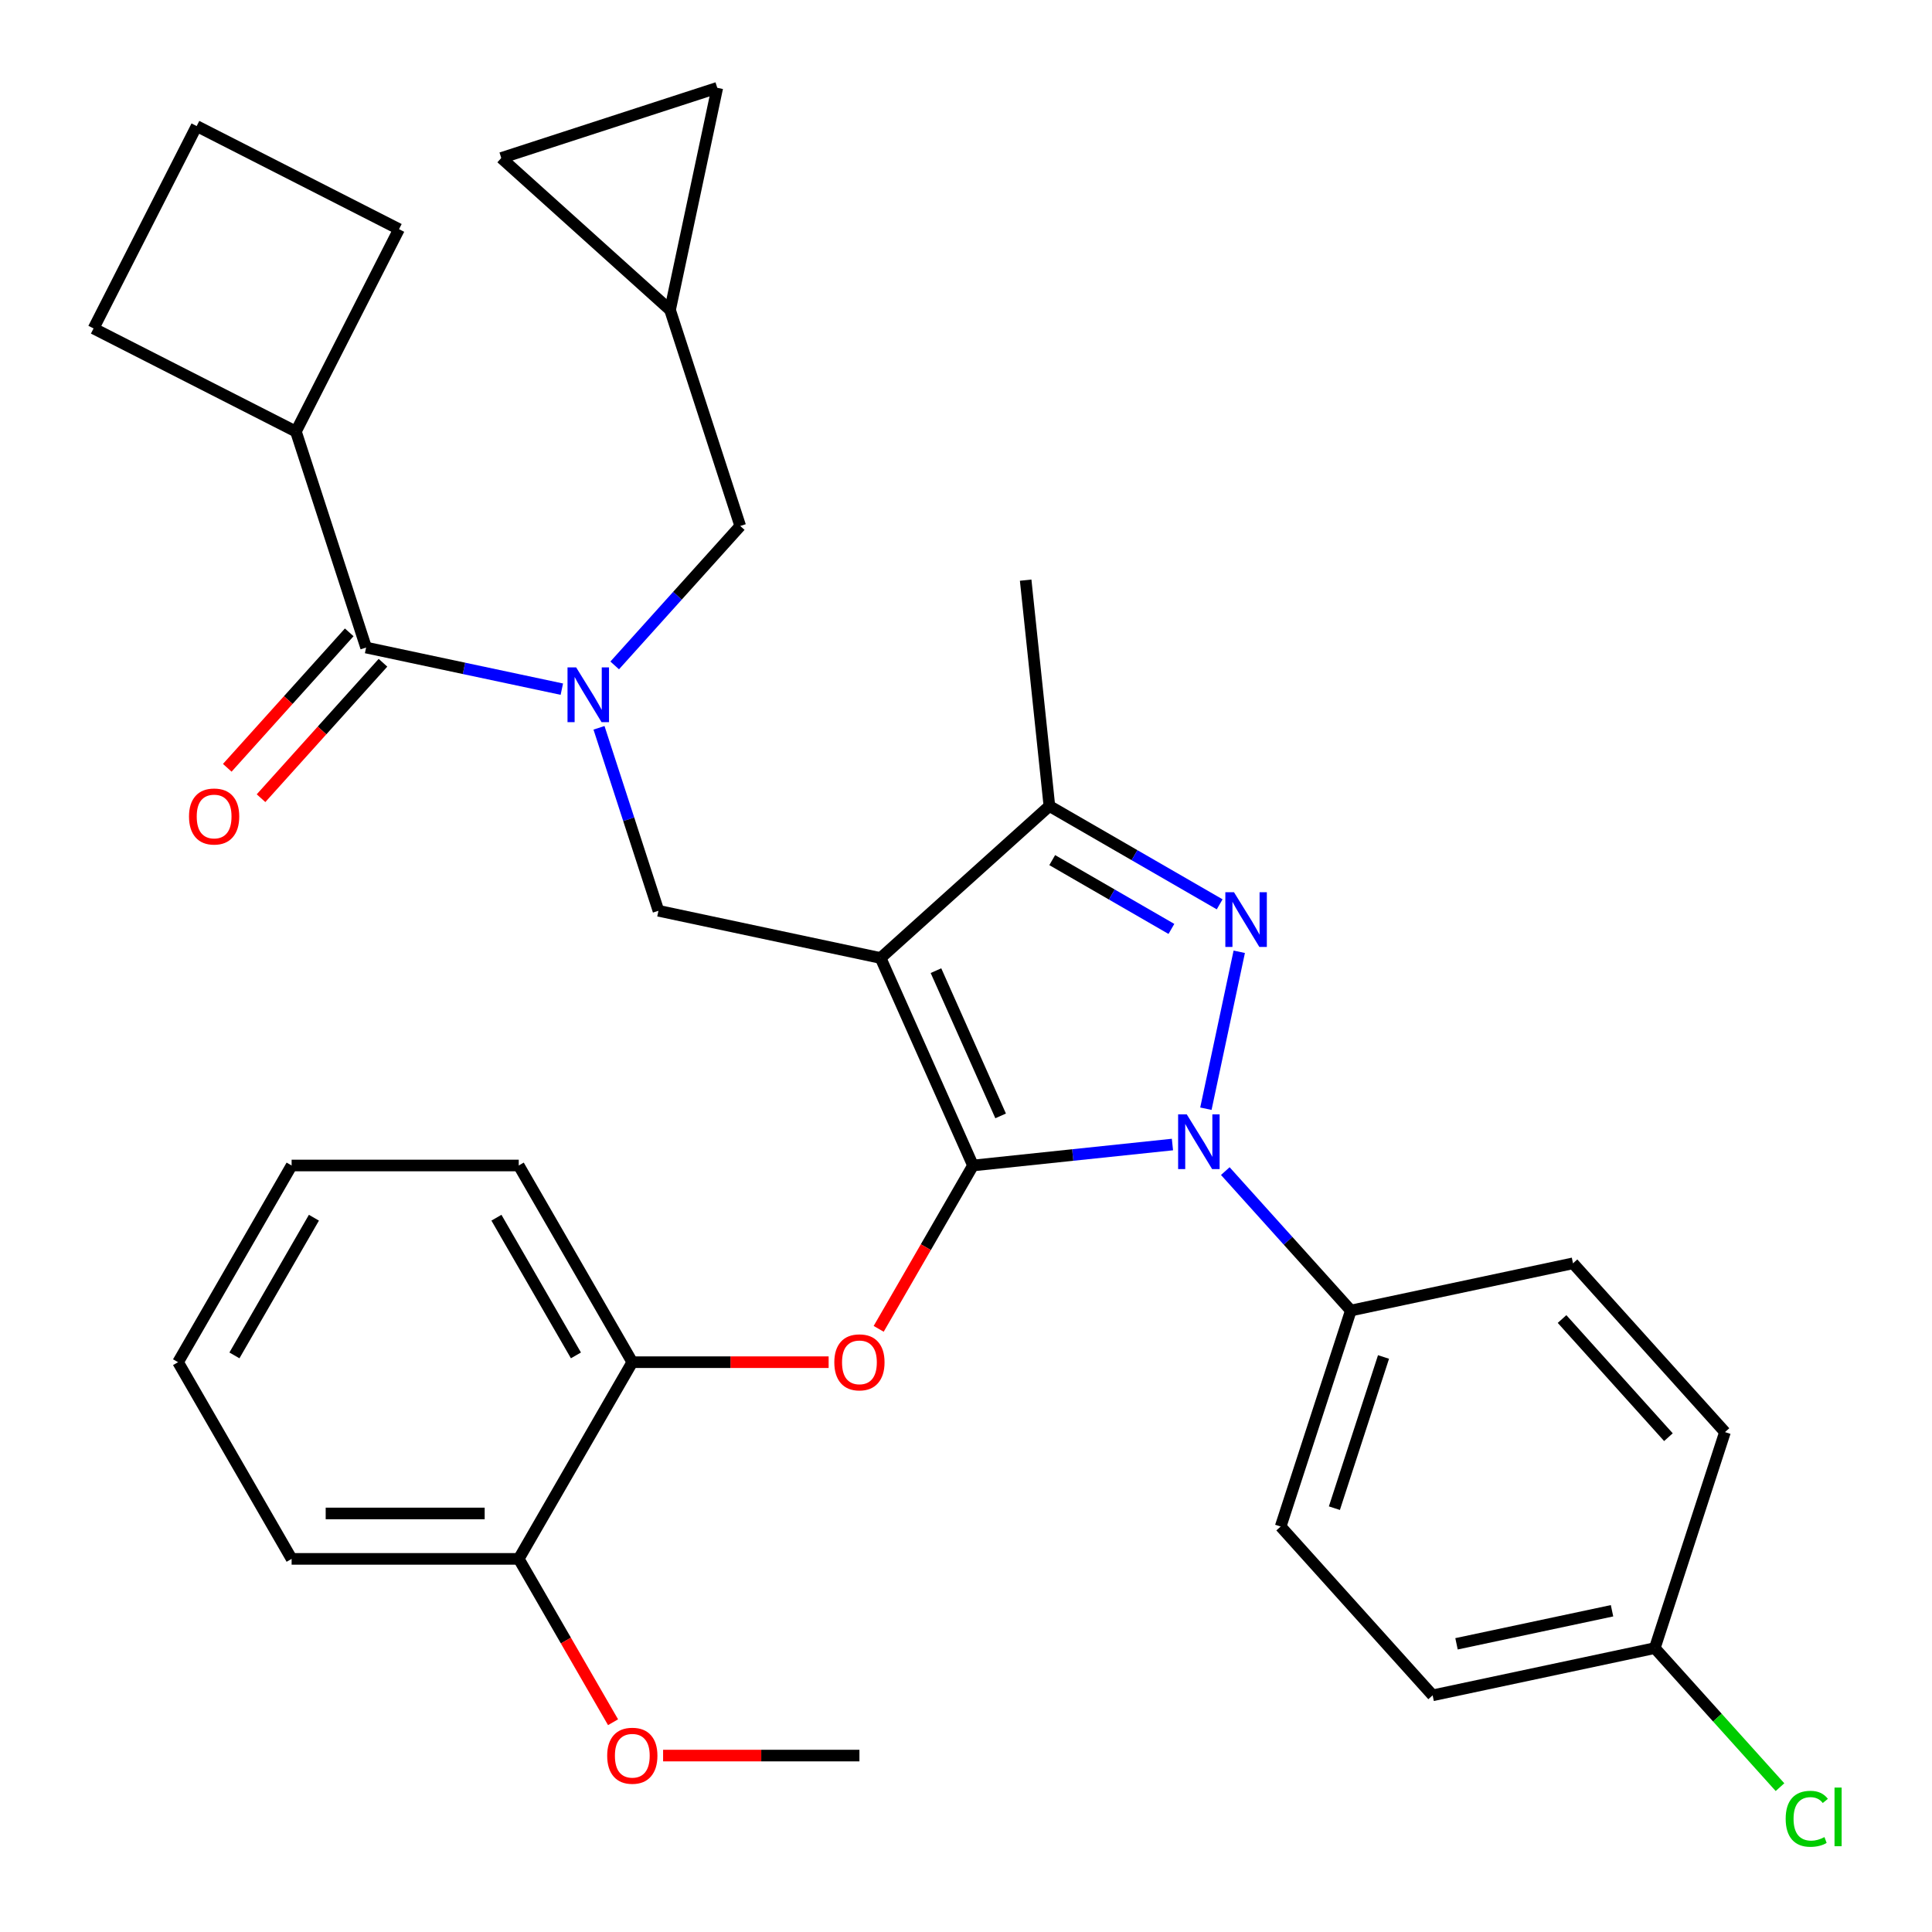 <?xml version='1.0' encoding='iso-8859-1'?>
<svg version='1.1' baseProfile='full'
              xmlns='http://www.w3.org/2000/svg'
                      xmlns:rdkit='http://www.rdkit.org/xml'
                      xmlns:xlink='http://www.w3.org/1999/xlink'
                  xml:space='preserve'
width='1000px' height='1000px' viewBox='0 0 1000 1000'>
<!-- END OF HEADER -->
<rect style='opacity:1.0;fill:#FFFFFF;stroke:none' width='1000' height='1000' x='0' y='0'> </rect>
<path class='bond-0' d='M 153.167,223.366 L 206.538,118.62' style='fill:none;fill-rule:evenodd;stroke:#000000;stroke-width:6px;stroke-linecap:butt;stroke-linejoin:miter;stroke-opacity:1' />
<path class='bond-1' d='M 153.167,223.366 L 48.421,169.995' style='fill:none;fill-rule:evenodd;stroke:#000000;stroke-width:6px;stroke-linecap:butt;stroke-linejoin:miter;stroke-opacity:1' />
<path class='bond-2' d='M 153.167,223.366 L 189.495,335.171' style='fill:none;fill-rule:evenodd;stroke:#000000;stroke-width:6px;stroke-linecap:butt;stroke-linejoin:miter;stroke-opacity:1' />
<path class='bond-3' d='M 310.041,376.712 L 325.427,424.066' style='fill:none;fill-rule:evenodd;stroke:#0000FF;stroke-width:6px;stroke-linecap:butt;stroke-linejoin:miter;stroke-opacity:1' />
<path class='bond-3' d='M 325.427,424.066 L 340.813,471.419' style='fill:none;fill-rule:evenodd;stroke:#000000;stroke-width:6px;stroke-linecap:butt;stroke-linejoin:miter;stroke-opacity:1' />
<path class='bond-4' d='M 290.806,356.706 L 240.15,345.939' style='fill:none;fill-rule:evenodd;stroke:#0000FF;stroke-width:6px;stroke-linecap:butt;stroke-linejoin:miter;stroke-opacity:1' />
<path class='bond-4' d='M 240.15,345.939 L 189.495,335.171' style='fill:none;fill-rule:evenodd;stroke:#000000;stroke-width:6px;stroke-linecap:butt;stroke-linejoin:miter;stroke-opacity:1' />
<path class='bond-5' d='M 318.164,344.421 L 350.656,308.336' style='fill:none;fill-rule:evenodd;stroke:#0000FF;stroke-width:6px;stroke-linecap:butt;stroke-linejoin:miter;stroke-opacity:1' />
<path class='bond-5' d='M 350.656,308.336 L 383.147,272.25' style='fill:none;fill-rule:evenodd;stroke:#000000;stroke-width:6px;stroke-linecap:butt;stroke-linejoin:miter;stroke-opacity:1' />
<path class='bond-6' d='M 180.758,327.305 L 149.197,362.357' style='fill:none;fill-rule:evenodd;stroke:#000000;stroke-width:6px;stroke-linecap:butt;stroke-linejoin:miter;stroke-opacity:1' />
<path class='bond-6' d='M 149.197,362.357 L 117.636,397.41' style='fill:none;fill-rule:evenodd;stroke:#FF0000;stroke-width:6px;stroke-linecap:butt;stroke-linejoin:miter;stroke-opacity:1' />
<path class='bond-6' d='M 198.231,343.038 L 166.67,378.09' style='fill:none;fill-rule:evenodd;stroke:#000000;stroke-width:6px;stroke-linecap:butt;stroke-linejoin:miter;stroke-opacity:1' />
<path class='bond-6' d='M 166.67,378.09 L 135.109,413.142' style='fill:none;fill-rule:evenodd;stroke:#FF0000;stroke-width:6px;stroke-linecap:butt;stroke-linejoin:miter;stroke-opacity:1' />
<path class='bond-7' d='M 101.792,65.25 L 48.421,169.995' style='fill:none;fill-rule:evenodd;stroke:#000000;stroke-width:6px;stroke-linecap:butt;stroke-linejoin:miter;stroke-opacity:1' />
<path class='bond-8' d='M 101.792,65.25 L 206.538,118.62' style='fill:none;fill-rule:evenodd;stroke:#000000;stroke-width:6px;stroke-linecap:butt;stroke-linejoin:miter;stroke-opacity:1' />
<path class='bond-9' d='M 340.813,471.419 L 455.803,495.861' style='fill:none;fill-rule:evenodd;stroke:#000000;stroke-width:6px;stroke-linecap:butt;stroke-linejoin:miter;stroke-opacity:1' />
<path class='bond-10' d='M 606.854,592.406 L 555.236,597.831' style='fill:none;fill-rule:evenodd;stroke:#0000FF;stroke-width:6px;stroke-linecap:butt;stroke-linejoin:miter;stroke-opacity:1' />
<path class='bond-10' d='M 555.236,597.831 L 503.618,603.256' style='fill:none;fill-rule:evenodd;stroke:#000000;stroke-width:6px;stroke-linecap:butt;stroke-linejoin:miter;stroke-opacity:1' />
<path class='bond-11' d='M 624.168,573.869 L 641.434,492.64' style='fill:none;fill-rule:evenodd;stroke:#0000FF;stroke-width:6px;stroke-linecap:butt;stroke-linejoin:miter;stroke-opacity:1' />
<path class='bond-12' d='M 634.212,606.16 L 666.704,642.246' style='fill:none;fill-rule:evenodd;stroke:#0000FF;stroke-width:6px;stroke-linecap:butt;stroke-linejoin:miter;stroke-opacity:1' />
<path class='bond-12' d='M 666.704,642.246 L 699.196,678.331' style='fill:none;fill-rule:evenodd;stroke:#000000;stroke-width:6px;stroke-linecap:butt;stroke-linejoin:miter;stroke-opacity:1' />
<path class='bond-13' d='M 503.618,603.256 L 479.211,645.531' style='fill:none;fill-rule:evenodd;stroke:#000000;stroke-width:6px;stroke-linecap:butt;stroke-linejoin:miter;stroke-opacity:1' />
<path class='bond-13' d='M 479.211,645.531 L 454.803,687.806' style='fill:none;fill-rule:evenodd;stroke:#FF0000;stroke-width:6px;stroke-linecap:butt;stroke-linejoin:miter;stroke-opacity:1' />
<path class='bond-14' d='M 503.618,603.256 L 455.803,495.861' style='fill:none;fill-rule:evenodd;stroke:#000000;stroke-width:6px;stroke-linecap:butt;stroke-linejoin:miter;stroke-opacity:1' />
<path class='bond-14' d='M 517.925,577.584 L 484.454,502.407' style='fill:none;fill-rule:evenodd;stroke:#000000;stroke-width:6px;stroke-linecap:butt;stroke-linejoin:miter;stroke-opacity:1' />
<path class='bond-15' d='M 455.803,495.861 L 543.166,417.198' style='fill:none;fill-rule:evenodd;stroke:#000000;stroke-width:6px;stroke-linecap:butt;stroke-linejoin:miter;stroke-opacity:1' />
<path class='bond-16' d='M 543.166,417.198 L 530.878,300.283' style='fill:none;fill-rule:evenodd;stroke:#000000;stroke-width:6px;stroke-linecap:butt;stroke-linejoin:miter;stroke-opacity:1' />
<path class='bond-17' d='M 543.166,417.198 L 587.231,442.639' style='fill:none;fill-rule:evenodd;stroke:#000000;stroke-width:6px;stroke-linecap:butt;stroke-linejoin:miter;stroke-opacity:1' />
<path class='bond-17' d='M 587.231,442.639 L 631.296,468.08' style='fill:none;fill-rule:evenodd;stroke:#0000FF;stroke-width:6px;stroke-linecap:butt;stroke-linejoin:miter;stroke-opacity:1' />
<path class='bond-17' d='M 544.63,445.192 L 575.475,463.001' style='fill:none;fill-rule:evenodd;stroke:#000000;stroke-width:6px;stroke-linecap:butt;stroke-linejoin:miter;stroke-opacity:1' />
<path class='bond-17' d='M 575.475,463.001 L 606.321,480.81' style='fill:none;fill-rule:evenodd;stroke:#0000FF;stroke-width:6px;stroke-linecap:butt;stroke-linejoin:miter;stroke-opacity:1' />
<path class='bond-18' d='M 259.456,81.782 L 371.261,45.455' style='fill:none;fill-rule:evenodd;stroke:#000000;stroke-width:6px;stroke-linecap:butt;stroke-linejoin:miter;stroke-opacity:1' />
<path class='bond-19' d='M 259.456,81.782 L 346.819,160.445' style='fill:none;fill-rule:evenodd;stroke:#000000;stroke-width:6px;stroke-linecap:butt;stroke-linejoin:miter;stroke-opacity:1' />
<path class='bond-20' d='M 371.261,45.455 L 346.819,160.445' style='fill:none;fill-rule:evenodd;stroke:#000000;stroke-width:6px;stroke-linecap:butt;stroke-linejoin:miter;stroke-opacity:1' />
<path class='bond-21' d='M 346.819,160.445 L 383.147,272.25' style='fill:none;fill-rule:evenodd;stroke:#000000;stroke-width:6px;stroke-linecap:butt;stroke-linejoin:miter;stroke-opacity:1' />
<path class='bond-22' d='M 428.9,705.065 L 378.09,705.065' style='fill:none;fill-rule:evenodd;stroke:#FF0000;stroke-width:6px;stroke-linecap:butt;stroke-linejoin:miter;stroke-opacity:1' />
<path class='bond-22' d='M 378.09,705.065 L 327.28,705.065' style='fill:none;fill-rule:evenodd;stroke:#000000;stroke-width:6px;stroke-linecap:butt;stroke-linejoin:miter;stroke-opacity:1' />
<path class='bond-23' d='M 150.941,603.256 L 92.162,705.065' style='fill:none;fill-rule:evenodd;stroke:#000000;stroke-width:6px;stroke-linecap:butt;stroke-linejoin:miter;stroke-opacity:1' />
<path class='bond-23' d='M 162.486,630.283 L 121.34,701.55' style='fill:none;fill-rule:evenodd;stroke:#000000;stroke-width:6px;stroke-linecap:butt;stroke-linejoin:miter;stroke-opacity:1' />
<path class='bond-24' d='M 150.941,603.256 L 268.5,603.256' style='fill:none;fill-rule:evenodd;stroke:#000000;stroke-width:6px;stroke-linecap:butt;stroke-linejoin:miter;stroke-opacity:1' />
<path class='bond-25' d='M 92.162,705.065 L 150.941,806.874' style='fill:none;fill-rule:evenodd;stroke:#000000;stroke-width:6px;stroke-linecap:butt;stroke-linejoin:miter;stroke-opacity:1' />
<path class='bond-26' d='M 150.941,806.874 L 268.5,806.874' style='fill:none;fill-rule:evenodd;stroke:#000000;stroke-width:6px;stroke-linecap:butt;stroke-linejoin:miter;stroke-opacity:1' />
<path class='bond-26' d='M 168.575,783.363 L 250.866,783.363' style='fill:none;fill-rule:evenodd;stroke:#000000;stroke-width:6px;stroke-linecap:butt;stroke-linejoin:miter;stroke-opacity:1' />
<path class='bond-27' d='M 699.196,678.331 L 662.868,790.137' style='fill:none;fill-rule:evenodd;stroke:#000000;stroke-width:6px;stroke-linecap:butt;stroke-linejoin:miter;stroke-opacity:1' />
<path class='bond-27' d='M 716.108,702.368 L 690.678,780.631' style='fill:none;fill-rule:evenodd;stroke:#000000;stroke-width:6px;stroke-linecap:butt;stroke-linejoin:miter;stroke-opacity:1' />
<path class='bond-28' d='M 699.196,678.331 L 814.186,653.889' style='fill:none;fill-rule:evenodd;stroke:#000000;stroke-width:6px;stroke-linecap:butt;stroke-linejoin:miter;stroke-opacity:1' />
<path class='bond-29' d='M 856.52,853.058 L 741.53,877.5' style='fill:none;fill-rule:evenodd;stroke:#000000;stroke-width:6px;stroke-linecap:butt;stroke-linejoin:miter;stroke-opacity:1' />
<path class='bond-29' d='M 834.384,833.726 L 753.89,850.836' style='fill:none;fill-rule:evenodd;stroke:#000000;stroke-width:6px;stroke-linecap:butt;stroke-linejoin:miter;stroke-opacity:1' />
<path class='bond-30' d='M 856.52,853.058 L 888.922,889.044' style='fill:none;fill-rule:evenodd;stroke:#000000;stroke-width:6px;stroke-linecap:butt;stroke-linejoin:miter;stroke-opacity:1' />
<path class='bond-30' d='M 888.922,889.044 L 921.324,925.03' style='fill:none;fill-rule:evenodd;stroke:#00CC00;stroke-width:6px;stroke-linecap:butt;stroke-linejoin:miter;stroke-opacity:1' />
<path class='bond-31' d='M 856.52,853.058 L 892.848,741.253' style='fill:none;fill-rule:evenodd;stroke:#000000;stroke-width:6px;stroke-linecap:butt;stroke-linejoin:miter;stroke-opacity:1' />
<path class='bond-32' d='M 662.868,790.137 L 741.53,877.5' style='fill:none;fill-rule:evenodd;stroke:#000000;stroke-width:6px;stroke-linecap:butt;stroke-linejoin:miter;stroke-opacity:1' />
<path class='bond-33' d='M 814.186,653.889 L 892.848,741.253' style='fill:none;fill-rule:evenodd;stroke:#000000;stroke-width:6px;stroke-linecap:butt;stroke-linejoin:miter;stroke-opacity:1' />
<path class='bond-33' d='M 808.513,682.726 L 863.576,743.881' style='fill:none;fill-rule:evenodd;stroke:#000000;stroke-width:6px;stroke-linecap:butt;stroke-linejoin:miter;stroke-opacity:1' />
<path class='bond-34' d='M 268.5,806.874 L 327.28,705.065' style='fill:none;fill-rule:evenodd;stroke:#000000;stroke-width:6px;stroke-linecap:butt;stroke-linejoin:miter;stroke-opacity:1' />
<path class='bond-35' d='M 268.5,806.874 L 292.908,849.15' style='fill:none;fill-rule:evenodd;stroke:#000000;stroke-width:6px;stroke-linecap:butt;stroke-linejoin:miter;stroke-opacity:1' />
<path class='bond-35' d='M 292.908,849.15 L 317.315,891.425' style='fill:none;fill-rule:evenodd;stroke:#FF0000;stroke-width:6px;stroke-linecap:butt;stroke-linejoin:miter;stroke-opacity:1' />
<path class='bond-36' d='M 327.28,705.065 L 268.5,603.256' style='fill:none;fill-rule:evenodd;stroke:#000000;stroke-width:6px;stroke-linecap:butt;stroke-linejoin:miter;stroke-opacity:1' />
<path class='bond-36' d='M 298.101,701.55 L 256.955,630.283' style='fill:none;fill-rule:evenodd;stroke:#000000;stroke-width:6px;stroke-linecap:butt;stroke-linejoin:miter;stroke-opacity:1' />
<path class='bond-37' d='M 343.219,908.684 L 394.029,908.684' style='fill:none;fill-rule:evenodd;stroke:#FF0000;stroke-width:6px;stroke-linecap:butt;stroke-linejoin:miter;stroke-opacity:1' />
<path class='bond-37' d='M 394.029,908.684 L 444.839,908.684' style='fill:none;fill-rule:evenodd;stroke:#000000;stroke-width:6px;stroke-linecap:butt;stroke-linejoin:miter;stroke-opacity:1' />
<path  class='atom-1' d='M 298.225 345.453
L 307.505 360.453
Q 308.425 361.933, 309.905 364.613
Q 311.385 367.293, 311.465 367.453
L 311.465 345.453
L 315.225 345.453
L 315.225 373.773
L 311.345 373.773
L 301.385 357.373
Q 300.225 355.453, 298.985 353.253
Q 297.785 351.053, 297.425 350.373
L 297.425 373.773
L 293.745 373.773
L 293.745 345.453
L 298.225 345.453
' fill='#0000FF'/>
<path  class='atom-3' d='M 97.832 422.615
Q 97.832 415.815, 101.192 412.015
Q 104.552 408.215, 110.832 408.215
Q 117.112 408.215, 120.472 412.015
Q 123.832 415.815, 123.832 422.615
Q 123.832 429.495, 120.432 433.415
Q 117.032 437.295, 110.832 437.295
Q 104.592 437.295, 101.192 433.415
Q 97.832 429.535, 97.832 422.615
M 110.832 434.095
Q 115.152 434.095, 117.472 431.215
Q 119.832 428.295, 119.832 422.615
Q 119.832 417.055, 117.472 414.255
Q 115.152 411.415, 110.832 411.415
Q 106.512 411.415, 104.152 414.215
Q 101.832 417.015, 101.832 422.615
Q 101.832 428.335, 104.152 431.215
Q 106.512 434.095, 110.832 434.095
' fill='#FF0000'/>
<path  class='atom-7' d='M 614.273 576.808
L 623.553 591.808
Q 624.473 593.288, 625.953 595.968
Q 627.433 598.648, 627.513 598.808
L 627.513 576.808
L 631.273 576.808
L 631.273 605.128
L 627.393 605.128
L 617.433 588.728
Q 616.273 586.808, 615.033 584.608
Q 613.833 582.408, 613.473 581.728
L 613.473 605.128
L 609.793 605.128
L 609.793 576.808
L 614.273 576.808
' fill='#0000FF'/>
<path  class='atom-11' d='M 638.715 461.818
L 647.995 476.818
Q 648.915 478.298, 650.395 480.978
Q 651.875 483.658, 651.955 483.818
L 651.955 461.818
L 655.715 461.818
L 655.715 490.138
L 651.835 490.138
L 641.875 473.738
Q 640.715 471.818, 639.475 469.618
Q 638.275 467.418, 637.915 466.738
L 637.915 490.138
L 634.235 490.138
L 634.235 461.818
L 638.715 461.818
' fill='#0000FF'/>
<path  class='atom-16' d='M 431.839 705.145
Q 431.839 698.345, 435.199 694.545
Q 438.559 690.745, 444.839 690.745
Q 451.119 690.745, 454.479 694.545
Q 457.839 698.345, 457.839 705.145
Q 457.839 712.025, 454.439 715.945
Q 451.039 719.825, 444.839 719.825
Q 438.599 719.825, 435.199 715.945
Q 431.839 712.065, 431.839 705.145
M 444.839 716.625
Q 449.159 716.625, 451.479 713.745
Q 453.839 710.825, 453.839 705.145
Q 453.839 699.585, 451.479 696.785
Q 449.159 693.945, 444.839 693.945
Q 440.519 693.945, 438.159 696.745
Q 435.839 699.545, 435.839 705.145
Q 435.839 710.865, 438.159 713.745
Q 440.519 716.625, 444.839 716.625
' fill='#FF0000'/>
<path  class='atom-23' d='M 924.263 941.402
Q 924.263 934.362, 927.543 930.682
Q 930.863 926.962, 937.143 926.962
Q 942.983 926.962, 946.103 931.082
L 943.463 933.242
Q 941.183 930.242, 937.143 930.242
Q 932.863 930.242, 930.583 933.122
Q 928.343 935.962, 928.343 941.402
Q 928.343 947.002, 930.663 949.882
Q 933.023 952.762, 937.583 952.762
Q 940.703 952.762, 944.343 950.882
L 945.463 953.882
Q 943.983 954.842, 941.743 955.402
Q 939.503 955.962, 937.023 955.962
Q 930.863 955.962, 927.543 952.202
Q 924.263 948.442, 924.263 941.402
' fill='#00CC00'/>
<path  class='atom-23' d='M 949.543 925.242
L 953.223 925.242
L 953.223 955.602
L 949.543 955.602
L 949.543 925.242
' fill='#00CC00'/>
<path  class='atom-31' d='M 314.28 908.764
Q 314.28 901.964, 317.64 898.164
Q 321 894.364, 327.28 894.364
Q 333.56 894.364, 336.92 898.164
Q 340.28 901.964, 340.28 908.764
Q 340.28 915.644, 336.88 919.564
Q 333.48 923.444, 327.28 923.444
Q 321.04 923.444, 317.64 919.564
Q 314.28 915.684, 314.28 908.764
M 327.28 920.244
Q 331.6 920.244, 333.92 917.364
Q 336.28 914.444, 336.28 908.764
Q 336.28 903.204, 333.92 900.404
Q 331.6 897.564, 327.28 897.564
Q 322.96 897.564, 320.6 900.364
Q 318.28 903.164, 318.28 908.764
Q 318.28 914.484, 320.6 917.364
Q 322.96 920.244, 327.28 920.244
' fill='#FF0000'/>
</svg>
